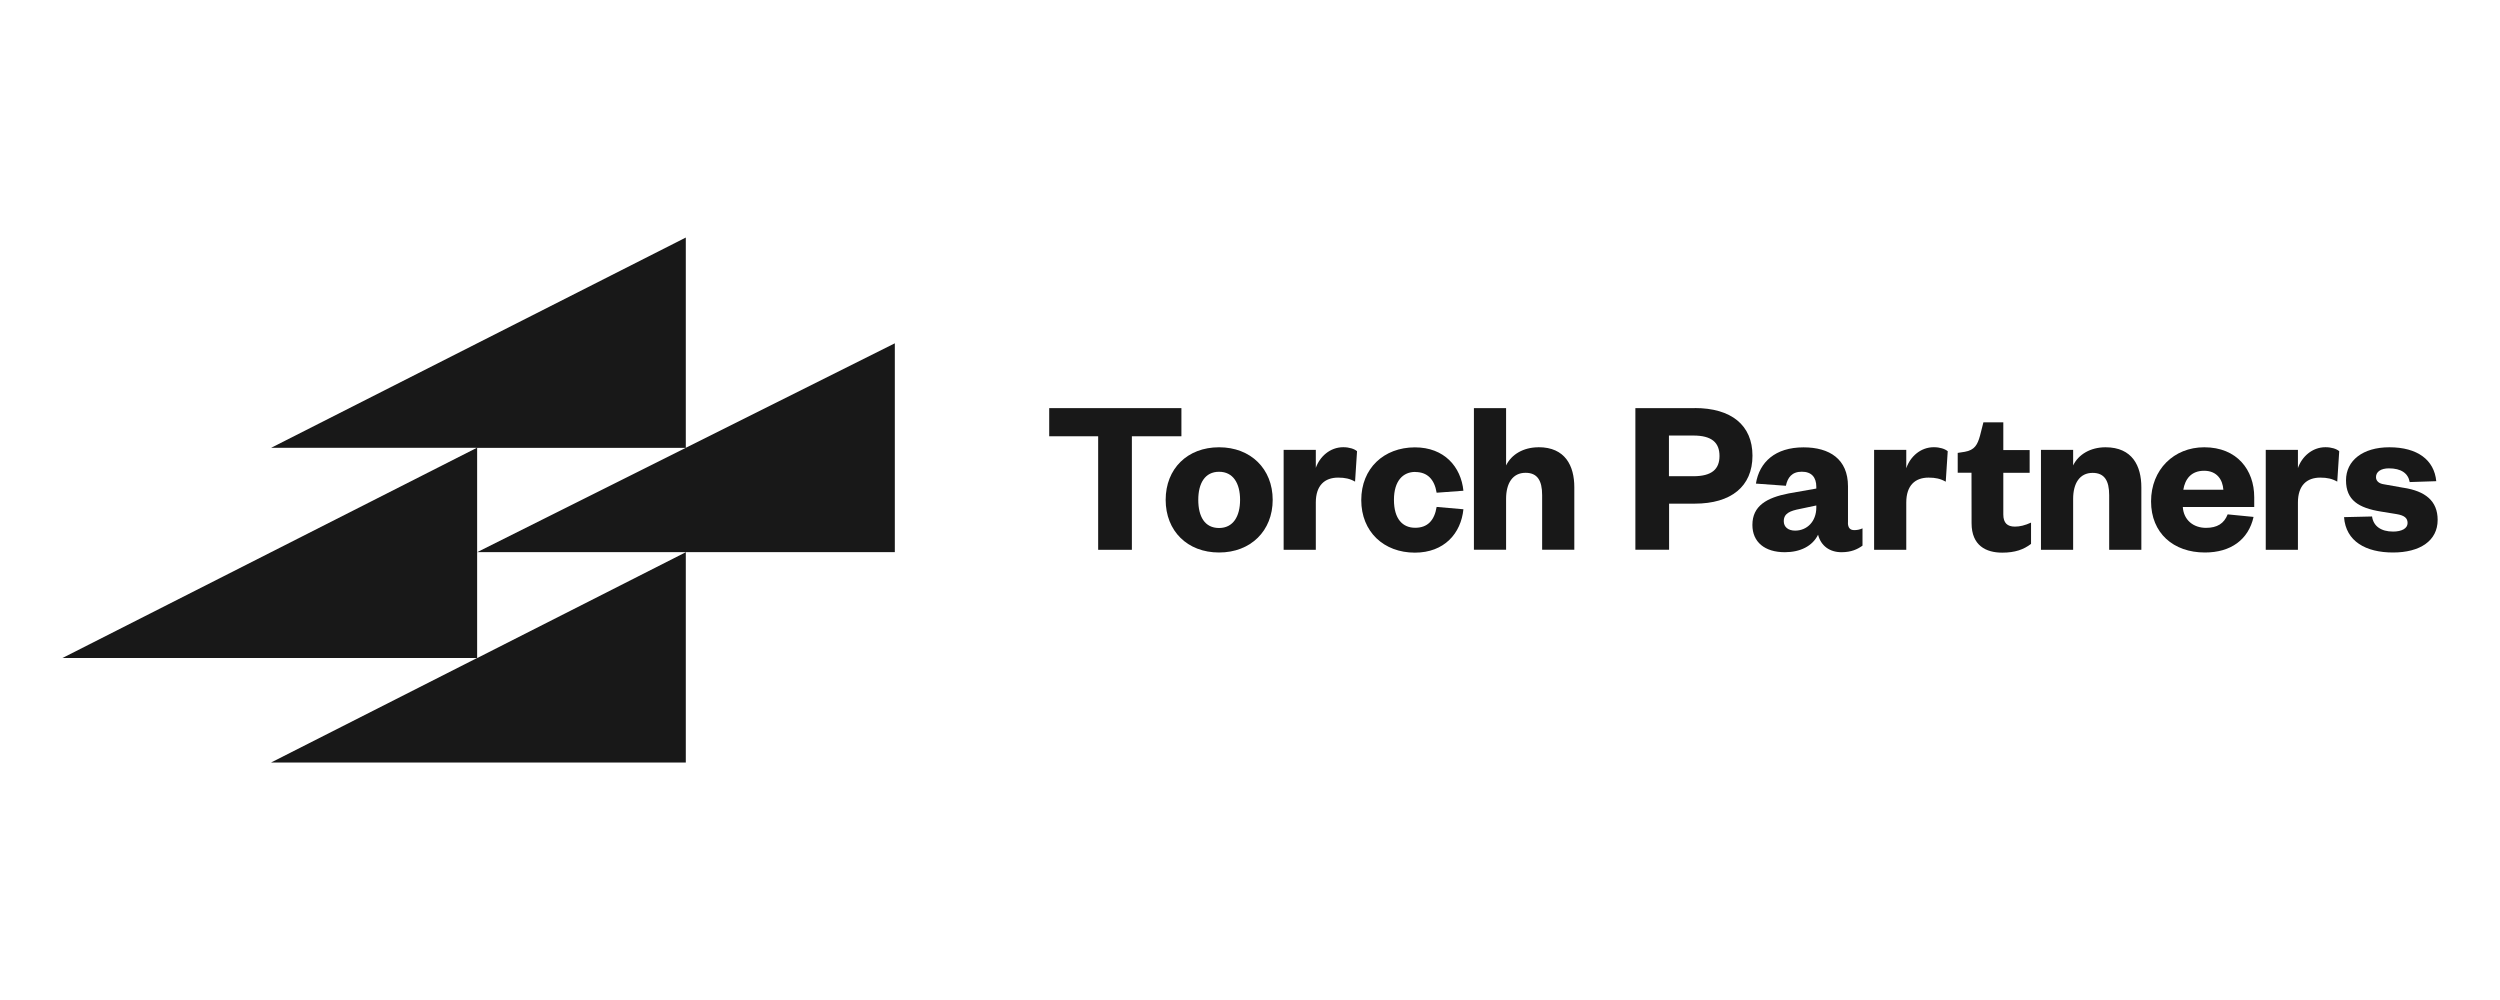 <?xml version="1.0" encoding="UTF-8"?> <svg xmlns="http://www.w3.org/2000/svg" width="200" height="80" viewBox="0 0 200 80" fill="none"><g clip-path="url(#clip0_172_640)"><path d="M94.513 32.65H83.937V34.902H87.853V43.984H90.55V34.902H94.513V32.65Z" fill="#181818"></path><path d="M97.525 35.782C94.986 35.782 93.253 37.503 93.253 39.988C93.253 42.473 94.986 44.2 97.525 44.2C100.064 44.2 101.815 42.462 101.815 39.988C101.815 37.515 100.064 35.782 97.525 35.782ZM97.525 42.24C96.375 42.24 95.862 41.318 95.862 39.988C95.862 38.658 96.399 37.742 97.525 37.742C98.652 37.742 99.206 38.664 99.206 39.988C99.206 41.312 98.652 42.24 97.525 42.24Z" fill="#181818"></path><path d="M105.265 37.445V35.992H102.691V43.984H105.265V40.204C105.265 38.822 105.983 38.209 107.051 38.209C107.605 38.209 107.996 38.297 108.405 38.53L108.563 36.097C108.352 35.911 107.938 35.777 107.459 35.777C106.391 35.777 105.568 36.547 105.259 37.445H105.265Z" fill="#181818"></path><path d="M113.215 37.76C114.178 37.76 114.755 38.337 114.931 39.417L117.073 39.259C116.88 37.352 115.549 35.788 113.191 35.788C110.705 35.794 108.901 37.468 108.901 40.006C108.901 42.543 110.705 44.212 113.191 44.212C115.543 44.212 116.88 42.666 117.073 40.741L114.931 40.554C114.755 41.627 114.213 42.222 113.215 42.222C112.216 42.222 111.516 41.523 111.516 39.988C111.516 38.454 112.251 37.754 113.215 37.754V37.76Z" fill="#181818"></path><path d="M123.079 35.782C121.882 35.782 120.919 36.348 120.487 37.235V32.65H117.913V43.978H120.487V39.907C120.487 38.658 121.012 37.824 122.046 37.824C122.991 37.824 123.371 38.448 123.371 39.603V43.978H125.945V38.979C125.945 37.276 125.227 35.777 123.079 35.777V35.782Z" fill="#181818"></path><path d="M135.581 32.65H130.83V43.978H133.527V40.292H135.581C138.494 40.292 140.198 38.909 140.198 36.459C140.198 34.009 138.5 32.644 135.581 32.644V32.65ZM135.47 38.098H133.515V34.843H135.47C136.959 34.843 137.56 35.421 137.56 36.477C137.56 37.532 136.947 38.098 135.47 38.098Z" fill="#181818"></path><path d="M147.839 41.808V38.903C147.839 36.727 146.362 35.788 144.284 35.788C142.008 35.788 140.747 36.978 140.473 38.688L142.871 38.862C143.012 38.197 143.356 37.737 144.144 37.737C144.932 37.737 145.305 38.192 145.305 38.944V39.084L143.087 39.475C141.336 39.819 140.192 40.467 140.192 41.995C140.192 43.372 141.19 44.177 142.784 44.177C144.015 44.177 144.996 43.693 145.446 42.777C145.673 43.669 146.374 44.177 147.319 44.177C148.107 44.177 148.603 43.938 149 43.652V42.269C148.767 42.374 148.562 42.409 148.335 42.409C148.008 42.409 147.833 42.222 147.833 41.814L147.839 41.808ZM143.613 42.45C143.058 42.45 142.702 42.164 142.702 41.697C142.702 41.068 143.198 40.869 144.004 40.712L145.305 40.438V40.595C145.305 41.733 144.552 42.45 143.607 42.45H143.613Z" fill="#181818"></path><path d="M152.502 37.445V35.992H149.928V43.984H152.502V40.204C152.502 38.822 153.22 38.209 154.288 38.209C154.843 38.209 155.234 38.297 155.648 38.53H155.66L155.818 36.097C155.596 35.911 155.187 35.777 154.703 35.777C153.635 35.777 152.812 36.547 152.508 37.445H152.502Z" fill="#181818"></path><path d="M160.265 41.149V37.824H162.372V36.004H160.265V33.788H158.672L158.403 34.849C158.199 35.584 157.971 36.004 157.183 36.144L156.617 36.232V37.818H157.72V37.83L157.726 41.855C157.726 43.652 158.888 44.212 160.178 44.212C161.211 44.212 161.894 43.961 162.483 43.512V41.808C161.999 42.03 161.59 42.129 161.193 42.129C160.592 42.129 160.265 41.843 160.265 41.161V41.149Z" fill="#181818"></path><path d="M168.442 35.782C167.246 35.782 166.277 36.348 165.851 37.235V35.992H163.277V43.984H165.851V39.913C165.851 38.664 166.376 37.83 167.409 37.83C168.355 37.83 168.734 38.454 168.734 39.609V43.984H171.308V38.985C171.308 37.282 170.59 35.782 168.442 35.782Z" fill="#181818"></path><path d="M176.34 35.782C173.906 35.782 172.085 37.573 172.085 40.111C172.085 42.648 173.871 44.2 176.392 44.2C178.464 44.2 179.877 43.173 180.285 41.353L178.213 41.149C177.927 41.884 177.373 42.228 176.48 42.228C175.482 42.228 174.694 41.616 174.624 40.56H180.338V39.773C180.338 37.602 178.966 35.782 176.34 35.782ZM177.857 39.178H174.665C174.805 38.326 175.295 37.661 176.328 37.661C177.361 37.661 177.816 38.384 177.869 39.178H177.857Z" fill="#181818"></path><path d="M183.834 37.445V35.992H181.26V43.984H183.834V40.204C183.834 38.822 184.552 38.209 185.62 38.209C186.175 38.209 186.566 38.297 186.98 38.53L187.138 36.097C186.928 35.911 186.519 35.777 186.035 35.777C184.967 35.777 184.144 36.547 183.834 37.445Z" fill="#181818"></path><path d="M192.268 39.02L190.727 38.746C190.336 38.693 190.079 38.495 190.079 38.168C190.079 37.742 190.471 37.468 191.113 37.468C192.093 37.468 192.654 37.865 192.776 38.565L194.901 38.495C194.737 36.792 193.395 35.782 191.148 35.782C189.023 35.782 187.681 36.844 187.681 38.425C187.681 40.006 188.673 40.636 190.494 40.928L191.714 41.126C192.356 41.231 192.607 41.447 192.607 41.843C192.607 42.275 192.14 42.526 191.445 42.526C190.482 42.526 189.869 42.088 189.764 41.318L187.523 41.371C187.663 43.313 189.274 44.2 191.439 44.2C193.605 44.2 195.012 43.261 195.012 41.593C195.012 40.064 194.013 39.288 192.28 39.02H192.268Z" fill="#181818"></path><path d="M54.87 19L21.693 35.823H38.153C38.118 35.841 4.994 52.641 4.994 52.641H38.165L21.687 61H54.864V44.177L38.171 52.647V35.829H54.858L38.176 44.171H71.586V27.464L54.864 35.823V19H54.87Z" fill="#181818"></path></g><defs><clipPath id="clip0_172_640"><rect width="190" height="42" fill="white" transform="translate(5 19)"></rect></clipPath></defs></svg> 